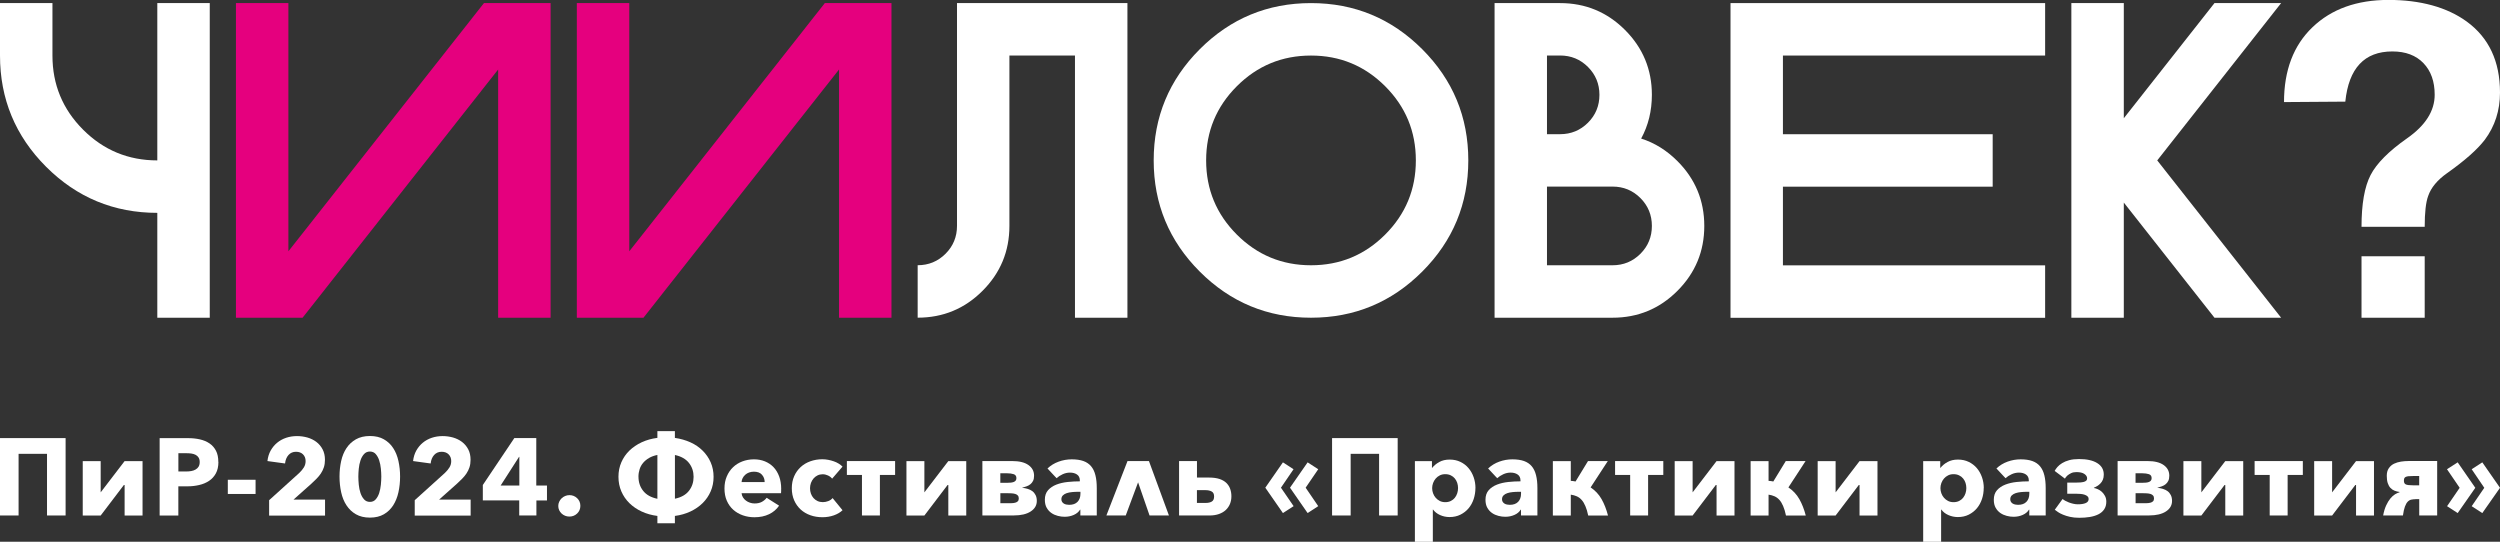 <?xml version="1.0" encoding="UTF-8"?> <svg xmlns="http://www.w3.org/2000/svg" id="_Слой_2" data-name="Слой 2" viewBox="0 0 621.55 134.69"><rect x="0" y="0" width="621.55" height="134.69" fill="#333333" stroke="none"/><defs><style> .cls-1 { fill: #fff; } .cls-2 { fill: #e5007e; } </style></defs><g id="_Слой_1-2" data-name="Слой 1"><g><g><path class="cls-1" d="m39.11,39.88V.77h13.04v78.22h-13.04v-26.07c-10.79,0-20.01-3.82-27.65-11.46C3.82,33.81,0,24.6,0,13.8V.77h13.04v13.04c0,7.21,2.54,13.35,7.63,18.44,5.09,5.09,11.24,7.63,18.44,7.63Z"></path><path class="cls-2" d="m136.89.77v78.22h-13.04V17.28l-48.62,61.71h-16.57V.77h13.04v61.71L120.32.77h16.57Z"></path><path class="cls-2" d="m221.64.77v78.22h-13.04V17.28l-48.62,61.71h-16.57V.77h13.04v61.71L205.07.77h16.57Z"></path><path class="cls-1" d="m280.3,78.99h-13.04V13.8h-16.3v42.37c0,6.3-2.23,11.68-6.68,16.13-4.45,4.46-9.83,6.68-16.13,6.68v-13.04c2.72,0,5.02-.95,6.93-2.85,1.9-1.9,2.85-4.21,2.85-6.93V.77h42.37v78.22Z"></path><path class="cls-1" d="m325.94,78.99c-10.79,0-20.01-3.82-27.65-11.46-7.64-7.64-11.46-16.86-11.46-27.65s3.82-20.01,11.46-27.65c7.64-7.64,16.86-11.46,27.65-11.46s20.01,3.82,27.65,11.46c7.64,7.64,11.46,16.86,11.46,27.65s-3.82,20.01-11.46,27.65c-7.64,7.64-16.86,11.46-27.65,11.46Zm0-13.04c7.21,0,13.35-2.54,18.44-7.63,5.09-5.09,7.63-11.24,7.63-18.44s-2.54-13.35-7.63-18.44c-5.09-5.09-11.24-7.63-18.44-7.63s-13.35,2.54-18.44,7.63c-5.09,5.09-7.63,11.24-7.63,18.44s2.54,13.35,7.63,18.44c5.09,5.09,11.24,7.63,18.44,7.63Z"></path><path class="cls-1" d="m408.02,34.45c3.33,1.05,6.34,2.92,9.02,5.6,4.45,4.45,6.68,9.83,6.68,16.13s-2.23,11.68-6.68,16.13c-4.45,4.46-9.83,6.68-16.13,6.68h-29.33V.77h16.3c6.3,0,11.68,2.23,16.13,6.68,4.45,4.45,6.68,9.83,6.68,16.13,0,3.98-.89,7.61-2.66,10.86Zm-23.41-1.09h3.26c2.72,0,5.02-.95,6.93-2.85,1.9-1.9,2.85-4.21,2.85-6.93s-.95-5.02-2.85-6.93c-1.9-1.9-4.21-2.85-6.93-2.85h-3.26v19.56Zm16.3,32.59c2.72,0,5.02-.95,6.93-2.85,1.9-1.9,2.85-4.21,2.85-6.93s-.95-5.02-2.85-6.93c-1.9-1.9-4.21-2.85-6.93-2.85h-16.3v19.56h16.3Z"></path><path class="cls-1" d="m508.46.77v13.04h-65.19v19.56h52.15v13.04h-52.15v19.56h65.19v13.04h-78.22V.77h78.22Z"></path><path class="cls-1" d="m528.02,50.36v28.63h-13.04V.77h13.04v28.63l22.54-28.63h16.57l-30.8,39.11,30.8,39.11h-16.57l-22.54-28.63Z"></path><path class="cls-1" d="m602.83,56.39h-15.71c0-5.67.75-9.95,2.25-12.86,1.5-2.91,4.53-5.95,9.09-9.15,4.56-3.19,6.85-6.8,6.85-10.82,0-3.3-.93-5.92-2.79-7.86-1.86-1.94-4.44-2.91-7.73-2.91-6.94,0-10.84,4.16-11.7,12.48l-15.24.11c0-7.89,2.36-14.1,7.09-18.62,4.72-4.52,11.03-6.78,18.9-6.78s14.5,1.79,19.44,5.38c5.51,4.02,8.27,9.9,8.27,17.65,0,4.45-1.26,8.36-3.77,11.73-1.87,2.44-4.99,5.2-9.36,8.29-2.44,1.72-4.02,3.62-4.73,5.7-.58,1.58-.86,4.13-.86,7.64Zm0,7.32v15.28h-15.71v-15.28h15.71Z"></path></g><g><path class="cls-1" d="m16.31,108.92v19.24h-4.62v-15.33h-7.07v15.33H0v-19.24h16.31Z"></path><path class="cls-1" d="m30.98,120.34l-5.95,7.83h-4.46v-13.53h4.46v7.77l5.95-7.77h4.46v13.53h-4.46v-7.83Z"></path><path class="cls-1" d="m54.3,114.85c0,1.12-.21,2.07-.63,2.84-.42.77-.98,1.39-1.69,1.86-.71.47-1.52.82-2.45,1.03-.92.22-1.88.33-2.88.33h-2.31v7.26h-4.65v-19.24h7.07c1.05,0,2.03.1,2.95.31.91.21,1.71.54,2.39,1.01.68.46,1.21,1.07,1.6,1.82.39.75.58,1.68.58,2.79Zm-4.65.03c0-.45-.09-.82-.27-1.11-.18-.29-.43-.52-.73-.68-.31-.16-.66-.27-1.05-.33-.39-.05-.79-.08-1.21-.08h-2.04v4.54h1.96c.43,0,.85-.04,1.25-.11.4-.07.76-.2,1.07-.38.32-.18.57-.42.75-.72.18-.3.27-.68.27-1.13Z"></path><path class="cls-1" d="m56.64,122.81v-3.53h6.9v3.53h-6.9Z"></path><path class="cls-1" d="m66.91,128.16v-3.8l7.5-6.78c.47-.45.85-.91,1.14-1.38.29-.47.43-.99.43-1.57,0-.69-.22-1.24-.65-1.67-.43-.43-1.02-.64-1.74-.64-.76,0-1.38.27-1.86.8s-.77,1.24-.86,2.11l-4.38-.6c.11-.98.38-1.85.8-2.61.43-.76.97-1.42,1.62-1.95.65-.54,1.4-.95,2.24-1.23.84-.28,1.73-.42,2.68-.42.89,0,1.75.12,2.58.35.83.24,1.58.6,2.23,1.09.65.49,1.17,1.11,1.56,1.85.39.74.59,1.61.59,2.61,0,.69-.09,1.31-.27,1.86-.18.55-.43,1.06-.75,1.54-.32.47-.68.91-1.09,1.32-.41.41-.83.81-1.26,1.21l-4.46,3.97h7.85v3.97h-13.91Z"></path><path class="cls-1" d="m99.47,118.49c0,1.36-.14,2.65-.41,3.89-.27,1.23-.71,2.31-1.3,3.25-.6.93-1.37,1.68-2.32,2.23-.95.55-2.11.83-3.47.83s-2.52-.28-3.48-.83c-.96-.55-1.74-1.29-2.35-2.23-.61-.93-1.05-2.01-1.32-3.25-.27-1.23-.41-2.53-.41-3.89s.14-2.65.41-3.87c.27-1.22.71-2.29,1.32-3.21.61-.92,1.39-1.64,2.35-2.19.96-.54,2.12-.82,3.48-.82s2.51.27,3.47.82c.95.54,1.73,1.27,2.32,2.19.6.91,1.03,1.98,1.3,3.21.27,1.22.41,2.51.41,3.87Zm-4.67,0c0-.6-.04-1.26-.11-1.98-.07-.73-.21-1.4-.41-2.03-.2-.63-.49-1.15-.86-1.58s-.86-.64-1.45-.64-1.09.21-1.47.64-.68.95-.88,1.58c-.21.63-.35,1.3-.42,2.03-.07.72-.11,1.39-.11,1.98s.04,1.29.11,2.03c.07.73.21,1.41.42,2.04.21.63.5,1.15.88,1.58.38.43.87.64,1.47.64s1.08-.21,1.45-.64.66-.95.86-1.58c.2-.63.33-1.3.41-2.04.07-.73.11-1.41.11-2.03Z"></path><path class="cls-1" d="m103.11,128.16v-3.8l7.5-6.78c.47-.45.85-.91,1.14-1.38.29-.47.43-.99.43-1.57,0-.69-.22-1.24-.65-1.67-.43-.43-1.01-.64-1.74-.64-.76,0-1.38.27-1.86.8-.48.53-.77,1.24-.86,2.11l-4.37-.6c.11-.98.38-1.85.8-2.61.43-.76.97-1.42,1.62-1.95.65-.54,1.4-.95,2.24-1.23.84-.28,1.73-.42,2.68-.42.89,0,1.75.12,2.58.35.83.24,1.58.6,2.23,1.09.65.49,1.17,1.11,1.56,1.85.39.74.58,1.61.58,2.61,0,.69-.09,1.31-.27,1.86-.18.55-.43,1.06-.75,1.54-.32.47-.68.91-1.09,1.32-.41.41-.83.81-1.26,1.21l-4.46,3.97h7.85v3.97h-13.91Z"></path><path class="cls-1" d="m133.36,124.41v3.75h-4.27v-3.75h-9.05v-3.83l7.83-11.66h5.46v11.8h2.66v3.7h-2.64Zm-4.24-10.82h-.08l-4.57,7.12h4.65v-7.12Z"></path><path class="cls-1" d="m144.29,125.77c0,.76-.27,1.39-.8,1.9-.54.51-1.17.76-1.92.76-.38,0-.74-.07-1.07-.2-.33-.14-.63-.32-.88-.56-.25-.23-.45-.51-.6-.83s-.22-.67-.22-1.05.07-.71.22-1.03.34-.61.6-.86c.25-.24.55-.44.88-.58.34-.14.69-.22,1.07-.22.74,0,1.38.25,1.92.76.53.51.8,1.14.8,1.9Z"></path><path class="cls-1" d="m167.79,108.87c1.39.2,2.68.57,3.86,1.1,1.18.53,2.19,1.22,3.04,2.07.85.84,1.52,1.81,2,2.91.48,1.1.72,2.3.72,3.6s-.24,2.51-.72,3.61c-.48,1.11-1.15,2.08-2,2.92-.85.84-1.87,1.54-3.04,2.09-1.18.55-2.46.92-3.86,1.1v1.82h-4.35v-1.82c-1.41-.18-2.71-.54-3.89-1.09-1.18-.54-2.2-1.24-3.06-2.08-.86-.84-1.53-1.82-2.01-2.93-.48-1.11-.72-2.32-.72-3.63s.24-2.51.72-3.61c.48-1.11,1.15-2.07,2.01-2.91.86-.83,1.88-1.52,3.06-2.07,1.18-.54,2.47-.91,3.89-1.09v-1.68h4.35v1.68Zm-9.05,9.68c0,1.34.39,2.51,1.17,3.49.78.99,1.96,1.64,3.53,1.97v-10.9c-.8.16-1.49.41-2.07.75s-1.07.74-1.47,1.21c-.4.47-.69,1-.88,1.59-.19.59-.29,1.22-.29,1.89Zm13.7,0c0-1.32-.38-2.47-1.15-3.45-.77-.98-1.93-1.64-3.49-1.98v10.87c1.56-.33,2.72-.98,3.49-1.97.77-.99,1.15-2.14,1.15-3.47Z"></path><path class="cls-1" d="m194.21,121.56v.54c0,.18,0,.35-.03.52h-9.81c.04.38.15.72.34,1.03.19.31.43.58.73.8.3.23.63.4,1.01.53.37.13.76.19,1.16.19.71,0,1.3-.13,1.79-.39.49-.26.89-.6,1.2-1.02l3.1,1.96c-.63.92-1.47,1.64-2.51,2.13-1.04.5-2.25.75-3.63.75-1.01,0-1.98-.16-2.88-.48-.91-.32-1.7-.78-2.38-1.39-.68-.61-1.21-1.35-1.6-2.24-.39-.89-.58-1.9-.58-3.04s.19-2.11.57-3c.38-.9.9-1.66,1.55-2.28.65-.63,1.42-1.11,2.31-1.45.89-.34,1.85-.52,2.88-.52s1.91.17,2.74.5c.83.34,1.55.82,2.15,1.45.6.63,1.06,1.4,1.4,2.31.33.91.5,1.94.5,3.1Zm-4.1-1.71c0-.71-.22-1.31-.67-1.82-.44-.51-1.11-.76-2-.76-.43,0-.83.07-1.2.2s-.68.32-.95.56c-.27.24-.49.51-.65.83-.16.32-.25.65-.27.99h5.73Z"></path><path class="cls-1" d="m206.88,119c-.25-.33-.6-.59-1.03-.79-.43-.2-.88-.3-1.33-.3s-.9.1-1.28.29-.71.44-.98.76-.48.68-.64,1.1c-.15.42-.23.86-.23,1.33s.07.91.22,1.33c.15.42.36.78.64,1.1.28.32.62.57,1.01.75.39.18.83.27,1.32.27.45,0,.9-.09,1.35-.26.44-.17.8-.42,1.07-.75l2.47,3.02c-.56.54-1.29.97-2.17,1.28-.89.31-1.83.46-2.83.46-1.07,0-2.07-.16-2.99-.49-.93-.33-1.73-.8-2.42-1.43-.68-.63-1.22-1.38-1.61-2.27-.39-.89-.59-1.89-.59-3.02s.2-2.1.59-2.99c.39-.89.93-1.64,1.61-2.27.68-.63,1.49-1.11,2.42-1.44.93-.33,1.92-.5,2.97-.5.49,0,.97.05,1.45.14.48.09.94.21,1.39.37.44.15.85.34,1.22.57.37.23.69.48.96.75l-2.58,2.99Z"></path><path class="cls-1" d="m210.55,114.63h11.99v3.45h-3.78v10.08h-4.46v-10.08h-3.75v-3.45Z"></path><path class="cls-1" d="m235.77,120.34l-5.95,7.83h-4.46v-13.53h4.46v7.77l5.95-7.77h4.46v13.53h-4.46v-7.83Z"></path><path class="cls-1" d="m252.07,128.16h-7.83v-13.53h7.47c1.72,0,3.05.33,3.98.99.93.66,1.4,1.54,1.4,2.65,0,.51-.08.93-.24,1.26-.16.33-.38.62-.65.84-.27.23-.59.41-.96.54-.37.14-.76.26-1.16.37.49.04.96.12,1.41.26.45.14.85.33,1.18.58.33.25.6.58.8.98.2.4.3.88.3,1.44,0,1.09-.51,1.96-1.52,2.62-1.01.66-2.41.99-4.19.99Zm-1.58-8.13c.29,0,.57-.01.83-.04.26-.03.5-.08.71-.16.21-.08.37-.2.49-.35.12-.15.18-.36.18-.61,0-.51-.23-.83-.68-.98-.45-.15-.98-.22-1.58-.22h-1.74v2.37h1.79Zm-1.79,5.08h1.69c.36,0,.72,0,1.07-.01.35,0,.67-.05.94-.12.27-.07.49-.19.65-.35s.24-.4.24-.71-.08-.55-.24-.73c-.16-.18-.38-.31-.65-.39-.27-.08-.58-.13-.92-.15-.34-.02-.7-.03-1.06-.03h-1.71v2.5Z"></path><path class="cls-1" d="m260.42,116.48c.8-.76,1.73-1.33,2.79-1.71,1.06-.38,2.14-.57,3.25-.57s2.11.14,2.89.42c.79.28,1.43.72,1.92,1.3s.85,1.33,1.07,2.23c.23.9.34,1.96.34,3.19v6.82h-4.08v-1.44h-.08c-.35.56-.87,1-1.56,1.3-.7.31-1.45.46-2.27.46-.54,0-1.11-.07-1.69-.22-.58-.15-1.11-.38-1.59-.71-.48-.33-.87-.76-1.18-1.3-.31-.54-.46-1.21-.46-2.01,0-.98.27-1.77.8-2.37.53-.6,1.22-1.06,2.07-1.39.84-.33,1.78-.54,2.81-.65,1.03-.11,2.04-.16,3.02-.16v-.22c0-.67-.24-1.16-.71-1.48-.47-.32-1.05-.47-1.74-.47-.63,0-1.25.14-1.83.41-.59.27-1.09.6-1.51.98l-2.26-2.42Zm8.18,5.79h-.57c-.49,0-.98.02-1.48.07-.5.05-.94.13-1.33.26-.39.13-.71.31-.96.56-.25.24-.38.57-.38.97,0,.25.06.47.18.65.12.18.27.33.45.43.18.11.39.19.63.23.24.05.46.07.68.07.91,0,1.6-.25,2.08-.75.48-.5.72-1.17.72-2.03v-.46Z"></path><path class="cls-1" d="m285.8,128.16l-2.85-8.24-3.07,8.24h-4.81l5.25-13.53h5.33l4.97,13.53h-4.81Z"></path><path class="cls-1" d="m297.59,114.63v4.1h3.02c1.01,0,1.87.12,2.58.35.71.24,1.28.57,1.71.99.43.43.75.92.95,1.49s.3,1.18.3,1.84-.12,1.3-.35,1.87c-.24.58-.58,1.08-1.03,1.51-.45.43-1.02.76-1.7,1.01-.68.24-1.46.37-2.35.37h-7.58v-13.53h4.46Zm0,10.41h2.17c.62,0,1.12-.11,1.51-.34.39-.23.58-.65.58-1.26s-.2-1.03-.61-1.25c-.41-.22-.92-.33-1.54-.33h-2.12v3.18Z"></path><path class="cls-1" d="m318.96,127.56l-4.38-6.31,4.38-6.3,2.64,1.71-3.13,4.59,3.15,4.59-2.66,1.71Zm6.14,0l-4.38-6.31,4.38-6.3,2.64,1.71-3.13,4.59,3.13,4.59-2.64,1.71Z"></path><path class="cls-1" d="m347.49,108.92v19.24h-4.62v-15.33h-7.07v15.33h-4.62v-19.24h16.31Z"></path><path class="cls-1" d="m366.82,121.34c0,.94-.15,1.85-.43,2.72-.29.87-.71,1.64-1.26,2.3-.55.66-1.23,1.19-2.03,1.59-.8.4-1.7.6-2.72.6-.83,0-1.62-.17-2.36-.5-.74-.33-1.32-.79-1.74-1.37h-.05v8.02h-4.46v-20.06h4.24v1.66h.08c.42-.54.99-1.02,1.73-1.43.73-.41,1.6-.61,2.6-.61s1.87.19,2.66.57c.8.38,1.47.9,2.02,1.55s.98,1.41,1.28,2.27c.3.86.45,1.76.45,2.7Zm-4.32,0c0-.43-.07-.86-.2-1.28-.14-.42-.34-.78-.6-1.1s-.59-.58-.99-.77c-.4-.2-.86-.3-1.39-.3s-.96.1-1.36.3-.74.46-1.02.79-.5.7-.65,1.11c-.15.42-.23.84-.23,1.28s.08.86.23,1.28c.15.42.37.79.65,1.11s.62.59,1.02.79c.4.2.85.3,1.36.3s.99-.1,1.39-.3c.4-.2.73-.46.99-.79s.46-.7.6-1.13c.14-.43.2-.86.2-1.29Z"></path><path class="cls-1" d="m369.97,116.48c.8-.76,1.73-1.33,2.79-1.71s2.14-.57,3.25-.57,2.11.14,2.89.42c.79.28,1.43.72,1.92,1.3.49.59.85,1.33,1.07,2.23.23.9.34,1.96.34,3.19v6.82h-4.08v-1.44h-.08c-.34.56-.86,1-1.56,1.3-.7.31-1.45.46-2.27.46-.54,0-1.11-.07-1.69-.22-.58-.15-1.11-.38-1.59-.71-.48-.33-.87-.76-1.18-1.3-.31-.54-.46-1.21-.46-2.01,0-.98.27-1.77.8-2.37.53-.6,1.22-1.06,2.07-1.39.84-.33,1.78-.54,2.81-.65,1.03-.11,2.04-.16,3.02-.16v-.22c0-.67-.24-1.16-.71-1.48s-1.05-.47-1.74-.47c-.63,0-1.25.14-1.83.41-.59.27-1.09.6-1.51.98l-2.26-2.42Zm8.18,5.79h-.57c-.49,0-.98.02-1.48.07-.5.05-.94.13-1.33.26s-.71.31-.96.56c-.25.24-.38.57-.38.97,0,.25.06.47.18.65.12.18.27.33.45.43.18.11.39.19.62.23.24.05.46.07.68.07.91,0,1.6-.25,2.08-.75.48-.5.72-1.17.72-2.03v-.46Z"></path><path class="cls-1" d="m390.54,119.55c.4.02.79.07,1.17.16l3.1-5.08h4.92l-4.27,6.55c1.14.76,2.05,1.73,2.72,2.91.67,1.18,1.2,2.54,1.6,4.08h-4.92c-.2-.94-.43-1.73-.71-2.36-.27-.63-.58-1.15-.94-1.54-.35-.39-.75-.68-1.2-.88s-.94-.33-1.48-.41v5.19h-4.46v-13.53h4.46v4.92Z"></path><path class="cls-1" d="m401.55,114.63h11.98v3.45h-3.78v10.08h-4.46v-10.08h-3.75v-3.45Z"></path><path class="cls-1" d="m426.77,120.34l-5.95,7.83h-4.46v-13.53h4.46v7.77l5.95-7.77h4.46v13.53h-4.46v-7.83Z"></path><path class="cls-1" d="m439.71,119.55c.4.02.79.07,1.17.16l3.1-5.08h4.92l-4.27,6.55c1.14.76,2.05,1.73,2.72,2.91.67,1.18,1.2,2.54,1.6,4.08h-4.92c-.2-.94-.43-1.73-.71-2.36-.27-.63-.58-1.15-.94-1.54-.35-.39-.75-.68-1.2-.88-.44-.2-.94-.33-1.48-.41v5.19h-4.46v-13.53h4.46v4.92Z"></path><path class="cls-1" d="m462.32,120.34l-5.95,7.83h-4.46v-13.53h4.46v7.77l5.95-7.77h4.46v13.53h-4.46v-7.83Z"></path><path class="cls-1" d="m493.19,121.34c0,.94-.14,1.85-.43,2.72-.29.87-.71,1.64-1.26,2.3-.55.66-1.23,1.19-2.02,1.59-.8.4-1.7.6-2.72.6-.83,0-1.62-.17-2.37-.5s-1.32-.79-1.74-1.37h-.05v8.02h-4.46v-20.06h4.24v1.66h.08c.42-.54.99-1.02,1.73-1.43s1.6-.61,2.6-.61,1.87.19,2.66.57c.8.38,1.47.9,2.03,1.55.55.65.98,1.41,1.28,2.27s.45,1.76.45,2.7Zm-4.32,0c0-.43-.07-.86-.2-1.28-.14-.42-.33-.78-.6-1.1-.26-.32-.59-.58-.99-.77-.4-.2-.86-.3-1.39-.3s-.96.1-1.36.3c-.4.2-.74.46-1.02.79s-.5.7-.65,1.11c-.15.42-.23.84-.23,1.28s.08.86.23,1.28c.15.42.37.79.65,1.11s.62.59,1.02.79c.4.2.85.3,1.36.3s.99-.1,1.39-.3c.4-.2.73-.46.99-.79.26-.33.46-.7.6-1.13.14-.43.2-.86.2-1.29Z"></path><path class="cls-1" d="m496.34,116.48c.8-.76,1.73-1.33,2.79-1.71,1.06-.38,2.14-.57,3.25-.57s2.11.14,2.89.42c.79.28,1.43.72,1.92,1.3.49.59.85,1.33,1.07,2.23.23.9.34,1.96.34,3.19v6.82h-4.08v-1.44h-.08c-.34.56-.87,1-1.56,1.3-.7.31-1.45.46-2.27.46-.54,0-1.11-.07-1.68-.22-.58-.15-1.11-.38-1.59-.71s-.87-.76-1.18-1.3c-.31-.54-.46-1.21-.46-2.01,0-.98.27-1.77.8-2.37.53-.6,1.22-1.06,2.07-1.39s1.78-.54,2.81-.65c1.03-.11,2.04-.16,3.02-.16v-.22c0-.67-.24-1.16-.71-1.48-.47-.32-1.05-.47-1.74-.47-.63,0-1.25.14-1.83.41-.59.27-1.09.6-1.51.98l-2.26-2.42Zm8.18,5.79h-.57c-.49,0-.98.02-1.48.07-.5.05-.94.13-1.33.26s-.71.31-.97.56c-.25.24-.38.57-.38.97,0,.25.06.47.18.65s.27.33.45.43.39.19.63.23c.24.05.46.07.68.07.91,0,1.6-.25,2.08-.75.48-.5.72-1.17.72-2.03v-.46Z"></path><path class="cls-1" d="m513.36,118.98l-2.53-1.9c.16-.31.39-.63.69-.98.3-.34.69-.67,1.17-.96.48-.3,1.06-.54,1.75-.73s1.5-.28,2.45-.28c1.94,0,3.45.33,4.53,1.01,1.08.67,1.62,1.62,1.62,2.85,0,.49-.08.92-.23,1.28-.15.36-.35.67-.6.92-.24.25-.51.47-.79.64-.28.17-.56.31-.83.42v.08c.27.04.59.13.95.29.36.15.7.37,1.01.65.31.28.57.63.79,1.03s.33.88.33,1.43c0,.74-.17,1.37-.52,1.89s-.82.93-1.43,1.24c-.61.31-1.32.53-2.15.67-.82.14-1.71.2-2.65.2-.85,0-1.61-.08-2.27-.23-.66-.15-1.24-.33-1.74-.54-.5-.21-.92-.42-1.25-.65-.34-.23-.6-.42-.8-.58l1.93-2.66c.16.13.38.27.65.42.27.15.58.29.91.42.33.13.7.24,1.09.33.39.09.77.14,1.15.14.82,0,1.47-.1,1.96-.31.49-.21.73-.55.73-1.02,0-.25-.09-.47-.27-.64-.18-.17-.42-.31-.72-.41-.3-.1-.63-.17-.99-.2-.36-.04-.73-.05-1.11-.05h-2.23v-2.77h2.23c.38,0,.74-.01,1.07-.04.33-.03.63-.08.87-.15.24-.07.43-.18.57-.31s.2-.32.2-.56c0-.42-.23-.78-.68-1.09-.45-.31-1.11-.46-1.98-.46-.53,0-.97.09-1.33.27-.36.18-.66.37-.9.57-.27.24-.49.51-.65.82Z"></path><path class="cls-1" d="m534.31,128.16h-7.83v-13.53h7.47c1.72,0,3.05.33,3.98.99.93.66,1.4,1.54,1.4,2.65,0,.51-.08.93-.24,1.26-.16.33-.38.62-.65.84-.27.23-.59.41-.96.54-.37.14-.76.26-1.16.37.49.04.96.12,1.41.26s.85.33,1.18.58c.33.25.6.58.8.98.2.4.3.88.3,1.44,0,1.09-.51,1.96-1.52,2.62-1.01.66-2.41.99-4.19.99Zm-1.58-8.13c.29,0,.57-.01.83-.04.26-.03.5-.08.71-.16.21-.08.37-.2.49-.35.12-.15.18-.36.18-.61,0-.51-.23-.83-.68-.98-.45-.15-.98-.22-1.58-.22h-1.74v2.37h1.79Zm-1.79,5.08h1.69c.36,0,.72,0,1.07-.01.35,0,.67-.05.94-.12.27-.07.49-.19.65-.35s.24-.4.24-.71-.08-.55-.24-.73c-.16-.18-.38-.31-.65-.39-.27-.08-.58-.13-.92-.15-.34-.02-.7-.03-1.06-.03h-1.71v2.5Z"></path><path class="cls-1" d="m553.25,120.34l-5.95,7.83h-4.46v-13.53h4.46v7.77l5.95-7.77h4.46v13.53h-4.46v-7.83Z"></path><path class="cls-1" d="m560.54,114.63h11.99v3.45h-3.78v10.08h-4.46v-10.08h-3.75v-3.45Z"></path><path class="cls-1" d="m585.76,120.34l-5.95,7.83h-4.46v-13.53h4.46v7.77l5.95-7.77h4.46v13.53h-4.46v-7.83Z"></path><path class="cls-1" d="m600.57,124.11c-.38,0-.74.04-1.07.11-.34.07-.63.24-.9.52-.26.27-.49.68-.69,1.22-.2.54-.36,1.28-.49,2.2h-4.92c.18-.98.43-1.81.75-2.5.32-.69.66-1.26,1.05-1.73.38-.46.77-.81,1.17-1.05.4-.23.77-.4,1.11-.49v-.08c-.43-.05-.85-.16-1.24-.31-.39-.15-.73-.38-1.02-.69-.29-.31-.52-.71-.68-1.2-.16-.49-.24-1.1-.24-1.82,0-.78.17-1.41.52-1.9.34-.49.78-.86,1.3-1.11.52-.25,1.1-.42,1.74-.52.63-.09,1.24-.14,1.82-.14h7.15v13.53h-4.46v-4.05h-.9Zm-2.91-4.57c0,.45.16.75.48.9.32.15.93.22,1.83.22h1.49v-2.31h-1.52c-.49,0-.88.02-1.18.05-.3.04-.53.1-.69.19-.16.09-.27.21-.33.37-.05.15-.08.35-.08.58Z"></path><path class="cls-1" d="m611.03,127.56l-2.64-1.71,3.13-4.57-3.15-4.62,2.66-1.71,4.38,6.33-4.38,6.28Zm6.12,0l-2.64-1.71,3.13-4.57-3.13-4.62,2.64-1.71,4.4,6.33-4.4,6.28Z"></path></g></g></g></svg> 